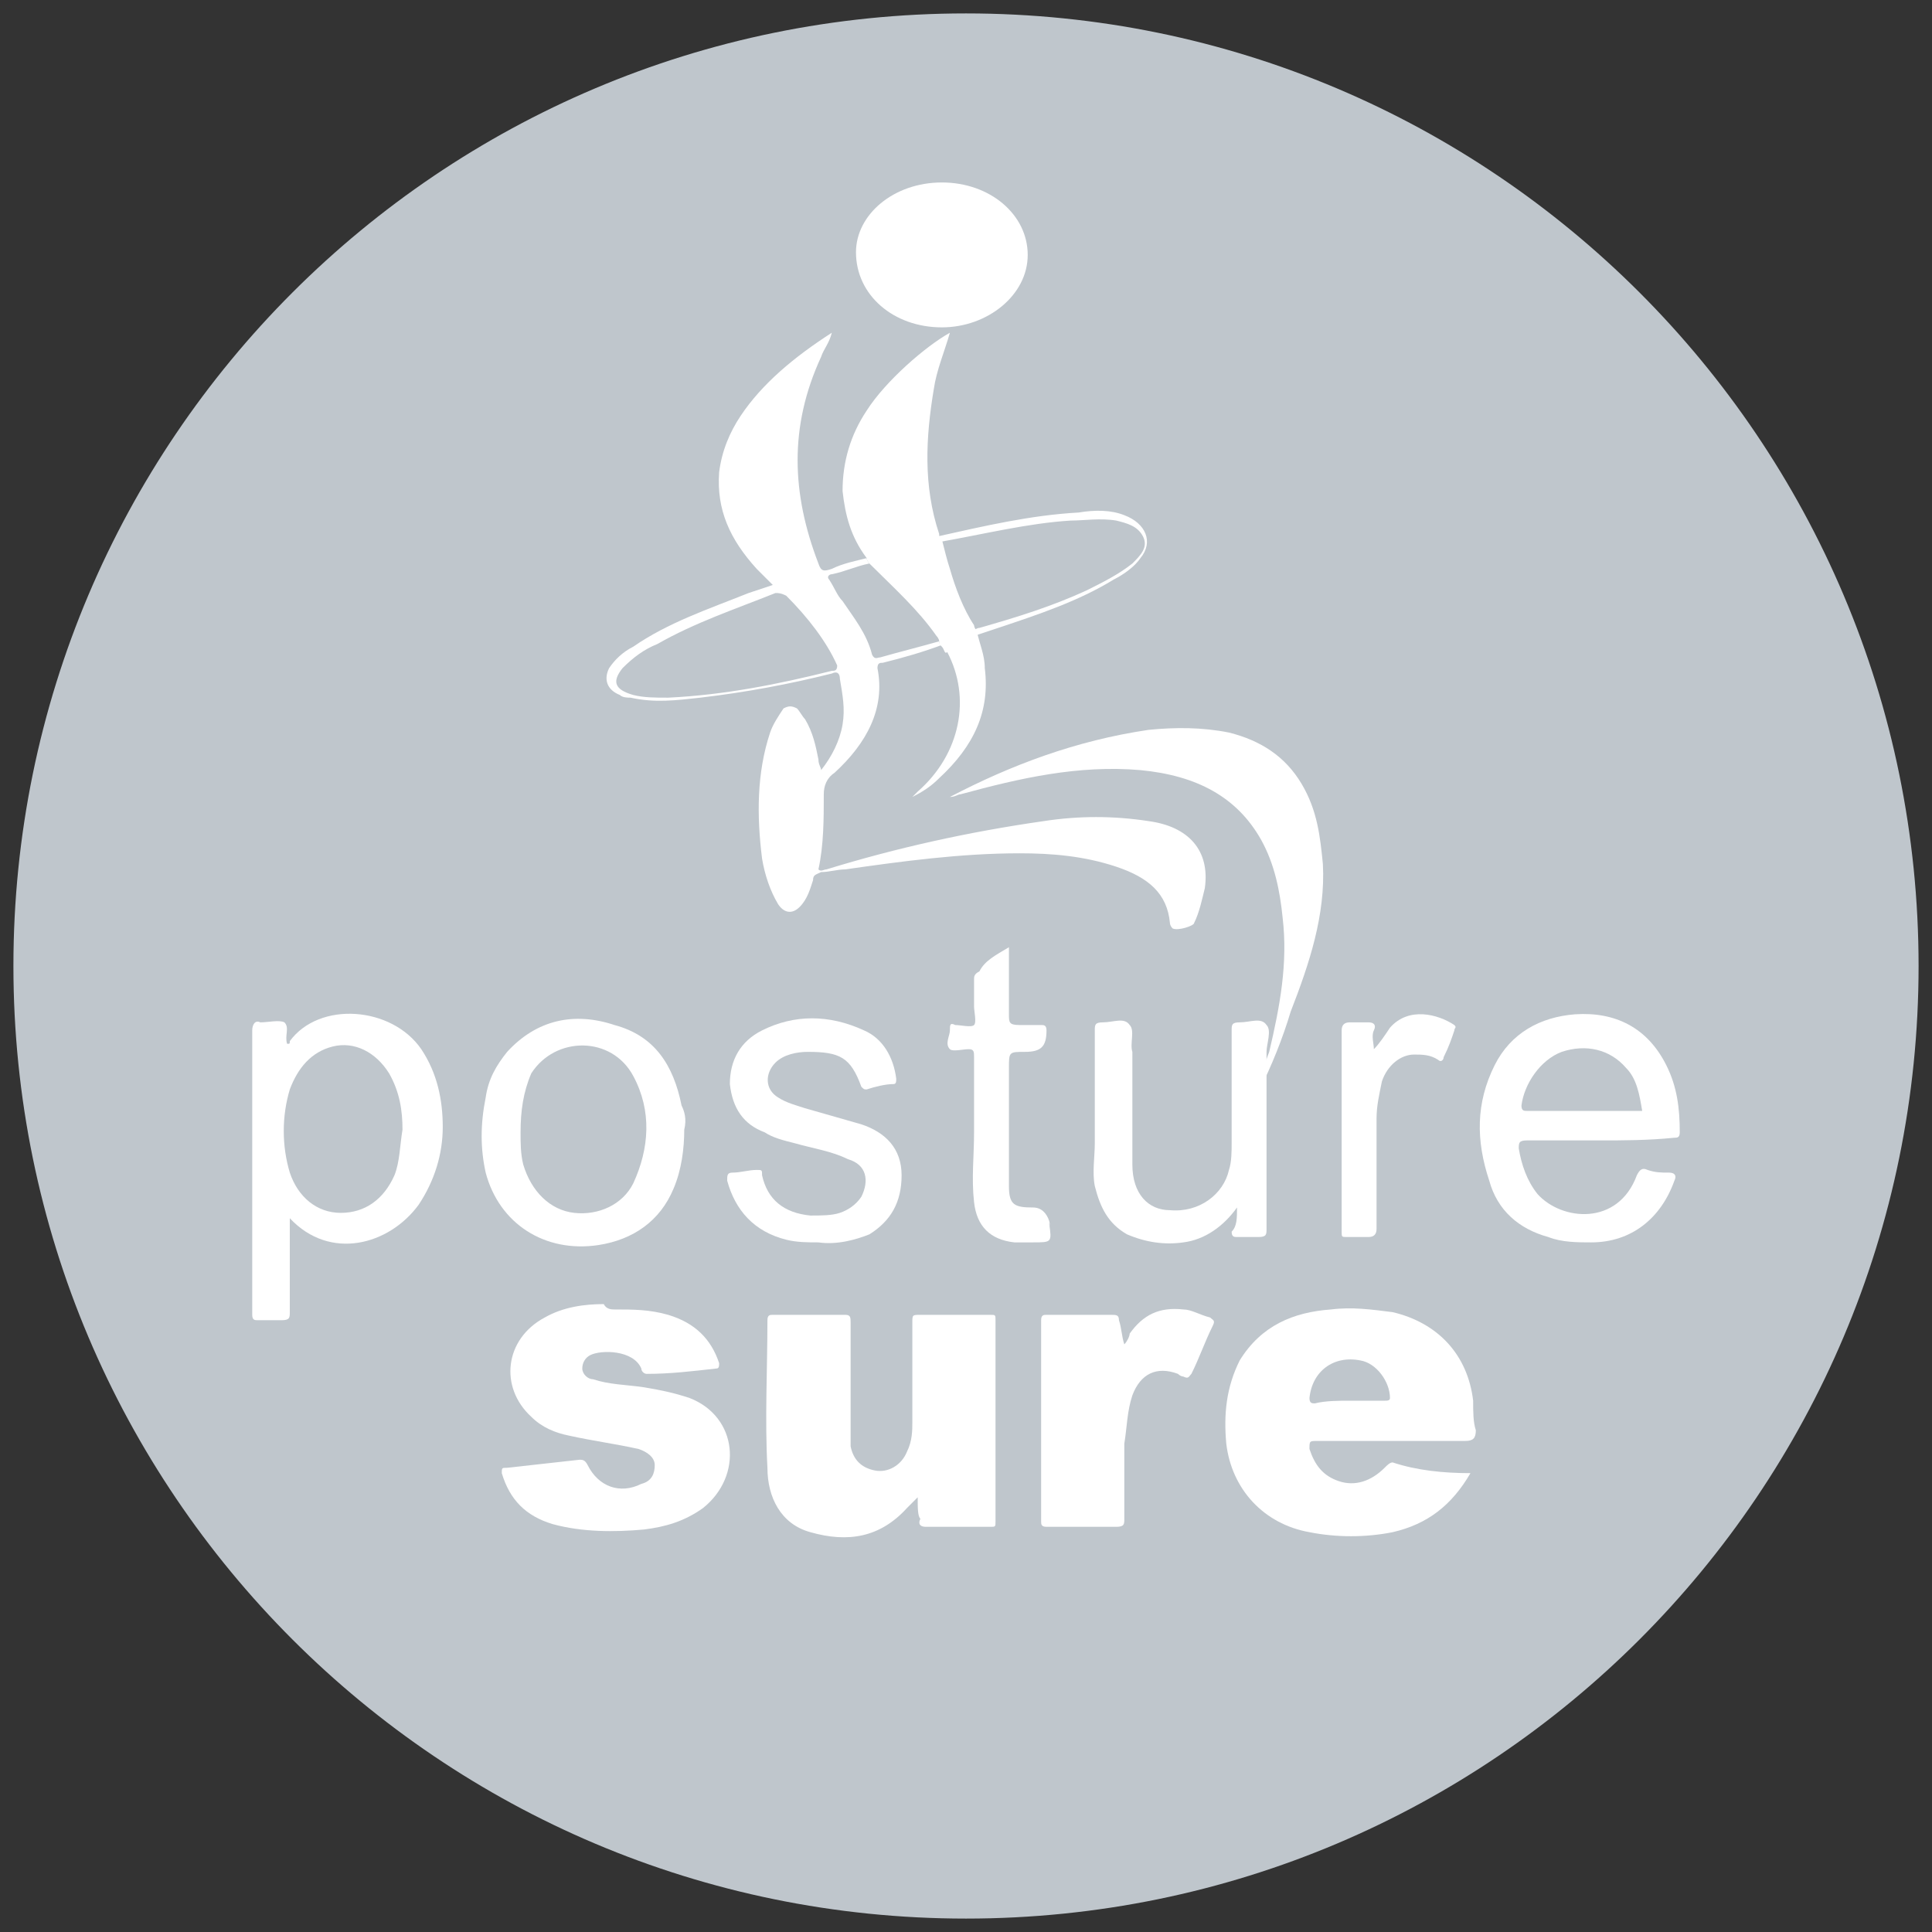 <svg xml:space="preserve" style="enable-background:new 0 0 72 72;" viewBox="0 0 72 72" y="0px" x="0px" xmlns:xlink="http://www.w3.org/1999/xlink" xmlns="http://www.w3.org/2000/svg" id="Capa_1" version="1.1">
<rect x="0" y="0" width="72" height="72" fill="#333333" stroke="none"/>
<style type="text/css">
	.st0{fill:#BFC6CC;}
	.st1{fill:#FFFFFF;}
</style>
<path d="M36,0.5C16.4,0.5,0.5,16.4,0.5,36S16.4,71.5,36,71.5S71.5,55.6,71.5,36S55.6,0.5,36,0.5L36,0.5z" class="st0"></path>
<g>
	<g>
		<path d="M35.1,24.1C35,24,35,24,35,23.9c0-0.1-0.1-0.2-0.1-0.2c-0.7-1-1.6-1.8-2.5-2.7c0,0-0.1-0.1-0.1-0.2
			c-0.6-0.8-0.8-1.6-0.9-2.5c0-1.1,0.3-2.1,0.9-3c0.7-1.1,2.2-2.4,3.1-2.9c-0.2,0.7-0.5,1.4-0.6,2.1c-0.3,1.8-0.4,3.6,0.2,5.4
			c0,0.1,0,0.1,0.1,0.2c0.1,0.4,0.2,0.8,0.3,1.1c0.2,0.7,0.5,1.5,0.9,2.1c0,0,0,0.1,0.1,0.2c0.1,0.5,0.3,0.9,0.3,1.4
			c0.2,1.6-0.4,2.9-1.7,4.1c-0.3,0.3-0.6,0.5-1,0.7c0,0,0.1-0.1,0.2-0.2c1.6-1.4,2-3.5,1.1-5.2C35.2,24.4,35.2,24.2,35.1,24.1
			L35.1,24.1z" class="st1"></path>
		<path d="M46.9,40.7c0.1-0.5,0.2-1,0.4-1.5c0.4-1.7,0.7-3.3,0.5-5c-0.1-1-0.3-2-0.8-2.9c-0.9-1.6-2.4-2.4-4.5-2.6
			c-2.3-0.2-4.5,0.3-6.7,0.9c-0.1,0-0.2,0.1-0.4,0.1c2.3-1.2,4.7-2.1,7.4-2.5c1-0.1,2-0.1,3,0.1c1.2,0.3,2.1,0.9,2.7,1.9
			c0.6,1,0.7,2,0.8,3c0.1,1.9-0.5,3.7-1.2,5.5C47.8,38.7,47.4,39.7,46.9,40.7L46.9,40.7z" class="st1"></path>
		<path d="M35.1,6.8c1.8,0,3.2,1.2,3.2,2.7c0,1.5-1.5,2.7-3.2,2.7c-1.8,0-3.2-1.2-3.2-2.8C31.9,8,33.3,6.8,35.1,6.8
			L35.1,6.8z" class="st1"></path>
	</g>
	<g>
		<path d="M42.8,30.6c-1.3-0.2-2.6-0.2-3.9,0c-2.8,0.4-5.5,1-8.1,1.8c-0.1,0-0.2,0.1-0.3,0c0.2-0.9,0.2-1.9,0.2-2.8
			c0-0.3,0.1-0.6,0.4-0.8c1.2-1.1,1.9-2.4,1.6-3.9c0-0.2,0.1-0.2,0.2-0.2c0.8-0.2,1.5-0.4,2.3-0.7C35,24,35,24,35,23.9
			c-0.7,0.2-1.5,0.4-2.2,0.6c-0.1,0-0.2,0.1-0.3-0.1c-0.2-0.8-0.7-1.4-1.1-2c-0.2-0.2-0.3-0.5-0.5-0.8c-0.1-0.1,0-0.2,0.1-0.2
			c0.5-0.1,0.9-0.3,1.4-0.4c0,0-0.1-0.1-0.1-0.2c-0.4,0.1-0.9,0.2-1.3,0.4c-0.3,0.1-0.4,0.1-0.5-0.2c-1-2.6-1.1-5.1,0.1-7.7
			c0.1-0.3,0.3-0.5,0.4-0.9c-1.4,0.9-2.6,1.9-3.4,3.1c-0.4,0.6-0.7,1.3-0.8,2.1c-0.1,1.4,0.4,2.5,1.4,3.6c0.2,0.2,0.4,0.4,0.6,0.6
			c-0.3,0.1-0.6,0.2-0.9,0.3c-1.5,0.6-3,1.1-4.3,2c-0.4,0.2-0.7,0.5-0.9,0.8c-0.2,0.4-0.1,0.8,0.4,1c0.1,0.1,0.3,0.1,0.4,0.1
			c0.9,0.2,1.7,0.1,2.6,0c1.7-0.2,3.3-0.5,4.9-0.9c0.2-0.1,0.3,0,0.3,0.2c0.1,0.6,0.2,1.1,0.1,1.7c-0.1,0.6-0.4,1.2-0.8,1.7
			c0-0.1-0.1-0.2-0.1-0.4c-0.1-0.5-0.2-1-0.5-1.5c-0.1-0.1-0.2-0.3-0.3-0.4c-0.2-0.1-0.3-0.1-0.5,0c-0.2,0.3-0.4,0.6-0.5,0.9
			c-0.5,1.5-0.5,3.1-0.3,4.7c0.1,0.6,0.3,1.2,0.6,1.7c0.2,0.3,0.5,0.4,0.8,0.1s0.4-0.7,0.5-1c0-0.2,0.1-0.2,0.3-0.3
			c0.3,0,0.6-0.1,0.9-0.1c2.1-0.3,4.3-0.6,6.5-0.6c1.2,0,2.4,0.1,3.6,0.5c1.2,0.4,1.9,1,2,2.1c0,0,0,0.1,0.1,0.2
			c0.2,0.1,0.8-0.1,0.8-0.2c0.2-0.4,0.3-0.9,0.4-1.3C45.1,31.7,44.3,30.8,42.8,30.6L42.8,30.6z M31,25c-2,0.5-4,0.9-6.1,1
			c-0.5,0-0.9,0-1.3-0.1c-0.7-0.2-0.8-0.5-0.4-1c0.4-0.4,0.8-0.7,1.3-0.9c1.4-0.8,2.9-1.3,4.4-1.9c0.1,0,0.2,0,0.4,0.1
			c0.8,0.8,1.5,1.7,1.9,2.6C31.2,25,31.1,25,31,25L31,25z" class="st1"></path>
		<path d="M39.9,19.4c0.5,0,1.1-0.1,1.7,0c0.4,0.1,0.8,0.2,1,0.6c0.2,0.4-0.1,0.7-0.4,1c-0.5,0.4-1.1,0.7-1.7,1
			c-1.3,0.6-2.6,1-4,1.4c-0.1,0-0.2,0.1-0.3,0.1c0,0,0,0.1,0.1,0.2c0.3-0.1,0.6-0.2,0.9-0.3c1.5-0.5,3-1,4.3-1.8
			c0.4-0.2,0.8-0.5,1-0.8c0.5-0.6,0.2-1.3-0.6-1.6c-0.5-0.2-1.1-0.2-1.7-0.1c-1.8,0.1-3.5,0.5-5.3,0.9c0,0.1,0,0.1,0.1,0.2
			C36.7,19.9,38.3,19.5,39.9,19.4L39.9,19.4z" class="st1"></path>
	</g>
	<path d="M33.9,29.9C33.9,29.9,33.9,29.9,33.9,29.9C33.9,29.9,33.9,29.9,33.9,29.9L33.9,29.9L33.9,29.9z" class="st1"></path>
	<path d="M33.9,29.9C33.9,29.9,33.9,29.9,33.9,29.9L33.9,29.9C34,29.9,33.9,29.9,33.9,29.9L33.9,29.9z" class="st1"></path>
	<g>
		<path d="M34.2,55.8c-0.2,0.2-0.3,0.3-0.4,0.4c-1,1.1-2.2,1.3-3.6,0.9c-1.1-0.3-1.6-1.3-1.6-2.4c-0.1-1.8,0-3.7,0-5.5
			c0-0.2,0.1-0.2,0.2-0.2c0.9,0,1.8,0,2.7,0c0.2,0,0.2,0.1,0.2,0.3c0,1.4,0,2.7,0,4.1c0,0.2,0,0.4,0,0.5c0.1,0.5,0.4,0.8,0.9,0.9
			c0.5,0.1,1-0.2,1.2-0.7c0.2-0.4,0.2-0.8,0.2-1.1c0-1.2,0-2.5,0-3.7C34,49,34,49,34.3,49c0.8,0,1.7,0,2.6,0c0.2,0,0.2,0,0.2,0.2
			c0,2.5,0,5,0,7.5c0,0.2,0,0.2-0.2,0.2c-0.8,0-1.6,0-2.4,0c-0.2,0-0.3-0.1-0.2-0.3C34.2,56.5,34.2,56.2,34.2,55.8L34.2,55.8z" class="st1"></path>
		<path d="M54.8,54.9c-0.7,1.2-1.6,1.9-2.9,2.2c-1,0.2-2.1,0.2-3.1,0c-1.7-0.3-2.9-1.6-3.1-3.3c-0.1-1.1,0-2.1,0.5-3.1
			c0.8-1.3,2-1.8,3.4-1.9c0.8-0.1,1.5,0,2.3,0.1c1.7,0.4,2.8,1.6,3,3.3c0,0.4,0,0.8,0.1,1.1c0,0.3-0.1,0.4-0.4,0.4
			c-1.8,0-3.7,0-5.5,0c-0.3,0-0.3,0-0.3,0.3c0.2,0.6,0.5,1,1.1,1.2c0.6,0.2,1.2,0,1.7-0.5c0.1-0.1,0.2-0.2,0.3-0.2
			C52.8,54.8,53.8,54.9,54.8,54.9L54.8,54.9z M50.3,52.2c0.4,0,0.9,0,1.3,0c0.1,0,0.2,0,0.2-0.1c0-0.6-0.5-1.3-1.1-1.4
			c-1-0.2-1.8,0.4-1.9,1.4c0,0.2,0.1,0.2,0.2,0.2C49.4,52.2,49.9,52.2,50.3,52.2L50.3,52.2z" class="st1"></path>
		<path d="M22.9,48.8c0.7,0,1.3,0,2,0.2c1,0.3,1.6,0.9,1.9,1.8c0,0.1,0,0.2-0.1,0.2c-0.9,0.1-1.7,0.2-2.6,0.2
			c-0.1,0-0.2-0.1-0.2-0.2c-0.3-0.7-1.5-0.7-1.9-0.5c-0.2,0.1-0.3,0.3-0.3,0.5c0,0.2,0.2,0.4,0.4,0.4c0.6,0.2,1.2,0.2,1.9,0.3
			c0.6,0.1,1.1,0.2,1.7,0.4c1.8,0.7,2,2.9,0.5,4.1c-0.7,0.5-1.4,0.7-2.2,0.8c-1.1,0.1-2.3,0.1-3.4-0.2c-1-0.3-1.6-0.9-1.9-1.9
			c0-0.2,0-0.2,0.2-0.2c0.9-0.1,1.8-0.2,2.7-0.3c0.1,0,0.2,0,0.3,0.2c0.4,0.8,1.2,1.1,2,0.7c0.4-0.1,0.5-0.4,0.5-0.7
			c0-0.3-0.3-0.5-0.6-0.6c-0.9-0.2-1.7-0.3-2.6-0.5c-0.5-0.1-1-0.3-1.4-0.7c-1.2-1.1-1-2.9,0.5-3.7c0.7-0.4,1.5-0.5,2.2-0.5
			C22.6,48.8,22.8,48.8,22.9,48.8L22.9,48.8z" class="st1"></path>
		<path d="M41.9,50.1c0.1-0.1,0.2-0.3,0.2-0.4c0.5-0.7,1.1-1,2-0.9c0.3,0,0.6,0.2,1,0.3c0.1,0.1,0.2,0.1,0.1,0.3
			c-0.3,0.6-0.5,1.2-0.8,1.8c-0.1,0.1-0.1,0.2-0.3,0.1c0,0-0.1,0-0.2-0.1c-0.8-0.3-1.4,0-1.7,0.8c-0.2,0.6-0.2,1.2-0.3,1.8
			c0,0.9,0,1.9,0,2.8c0,0.2,0,0.3-0.3,0.3c-0.9,0-1.7,0-2.6,0c-0.2,0-0.2-0.1-0.2-0.2c0-2.5,0-5,0-7.5c0-0.2,0.1-0.2,0.2-0.2
			c0.8,0,1.6,0,2.4,0c0.2,0,0.3,0,0.3,0.2C41.8,49.5,41.8,49.8,41.9,50.1C41.9,50.1,41.9,50.1,41.9,50.1L41.9,50.1z" class="st1"></path>
	</g>
	<g>
		<path d="M10.8,45.4c0,1.2,0,2.4,0,3.5c0,0.2,0,0.3-0.3,0.3c-0.3,0-0.6,0-0.9,0c-0.1,0-0.2,0-0.2-0.2c0,0,0-0.1,0-0.1
			c0-3.5,0-7,0-10.5c0-0.2,0.1-0.4,0.3-0.3c0,0,0,0,0,0c0.3,0,0.7-0.1,0.9,0c0.2,0.2,0,0.5,0.1,0.8c0.1,0,0.1,0,0.1-0.1
			c1.1-1.5,3.8-1.3,4.9,0.3c0.6,0.9,0.8,1.9,0.8,2.9c0,1-0.3,2-0.9,2.9C14.5,46.4,12.3,47,10.8,45.4L10.8,45.4z M15,42.1
			c0-0.7-0.1-1.4-0.5-2.1c-0.5-0.8-1.3-1.2-2.1-1c-0.8,0.2-1.3,0.8-1.6,1.6c-0.3,1-0.3,2.1,0,3.1c0.3,0.9,1,1.5,1.9,1.5
			c0.9,0,1.6-0.5,2-1.4C14.9,43.3,14.9,42.7,15,42.1L15,42.1z" class="st1"></path>
		<path d="M59.6,42.5c-0.9,0-1.8,0-2.7,0c-0.3,0-0.3,0.1-0.3,0.3c0.1,0.6,0.3,1.2,0.7,1.7c0.9,1,3,1.2,3.7-0.7
			c0.1-0.2,0.2-0.3,0.4-0.2c0.3,0.1,0.5,0.1,0.8,0.1c0.2,0,0.3,0.1,0.2,0.3c-0.5,1.4-1.6,2.3-3.1,2.3c-0.5,0-1.1,0-1.6-0.2
			c-1.1-0.3-1.9-1-2.2-2.1c-0.5-1.5-0.5-2.9,0.2-4.3c0.6-1.2,1.7-1.8,3-1.9c1.5-0.1,2.7,0.5,3.4,1.9c0.4,0.8,0.5,1.6,0.5,2.5
			c0,0.2-0.1,0.2-0.2,0.2C61.4,42.5,60.5,42.5,59.6,42.5L59.6,42.5z M61.2,41.4c-0.1-0.6-0.2-1.2-0.6-1.6c-0.6-0.7-1.5-0.9-2.4-0.6
			c-0.8,0.3-1.4,1.2-1.5,2c0,0.2,0.1,0.2,0.2,0.2c0.7,0,1.4,0,2.1,0C59.7,41.4,60.4,41.4,61.2,41.4z" class="st1"></path>
		<path d="M25.5,42.1c0,0.7-0.1,1.5-0.4,2.2c-0.5,1.2-1.5,1.9-2.8,2.1c-2,0.3-3.7-0.8-4.2-2.7c-0.2-0.9-0.2-1.8,0-2.8
			c0.1-0.7,0.4-1.2,0.8-1.7c1.1-1.2,2.5-1.5,4-1c1.5,0.4,2.2,1.5,2.5,3C25.5,41.4,25.6,41.7,25.5,42.1L25.5,42.1z M19.4,42.2
			c0,0.4,0,0.8,0.1,1.2c0.3,1,1,1.7,1.9,1.8c0.9,0.1,1.8-0.3,2.2-1.1c0.6-1.3,0.7-2.7,0-4c-0.8-1.5-2.9-1.5-3.8-0.1
			C19.5,40.7,19.4,41.4,19.4,42.2L19.4,42.2z" class="st1"></path>
		<path d="M30.5,46.3c-0.4,0-0.8,0-1.2-0.1c-1.2-0.3-1.9-1.1-2.2-2.2c0-0.2,0-0.3,0.2-0.3c0.3,0,0.6-0.1,0.9-0.1
			c0.2,0,0.2,0,0.2,0.2c0.2,0.9,0.8,1.4,1.8,1.5c0.4,0,0.8,0,1.1-0.1c0.3-0.1,0.6-0.3,0.8-0.6c0.3-0.6,0.2-1.2-0.5-1.4
			c-0.6-0.3-1.3-0.4-2-0.6c-0.4-0.1-0.8-0.2-1.1-0.4c-0.8-0.3-1.2-0.9-1.3-1.8c0-0.9,0.4-1.6,1.2-2c1.2-0.6,2.5-0.6,3.8,0
			c0.7,0.3,1.1,1,1.2,1.8c0,0.1,0,0.2-0.1,0.2c-0.3,0-0.7,0.1-1,0.2c-0.1,0-0.1,0-0.2-0.1c-0.4-1.1-0.8-1.3-2-1.3
			c-0.4,0-0.9,0.1-1.2,0.4c-0.4,0.4-0.4,1,0.1,1.3c0.3,0.2,0.7,0.3,1,0.4c0.7,0.2,1.4,0.4,2.1,0.6c0.9,0.3,1.5,0.9,1.5,1.9
			c0,1-0.4,1.7-1.2,2.2C31.9,46.2,31.2,46.4,30.5,46.3L30.5,46.3z" class="st1"></path>
		<path d="M46.1,45c-0.5,0.7-1.2,1.2-2,1.3c-0.7,0.1-1.4,0-2.1-0.3c-0.7-0.4-1-1-1.2-1.8c-0.1-0.5,0-1.1,0-1.6
			c0-1.4,0-2.8,0-4.2c0-0.2,0-0.3,0.3-0.3c0.4,0,0.8-0.2,1,0.1c0.2,0.2,0,0.7,0.1,1c0,1.4,0,2.8,0,4.2c0,1.1,0.6,1.7,1.4,1.7
			c1.1,0.1,2-0.6,2.2-1.5c0.1-0.3,0.1-0.7,0.1-1c0-1.4,0-2.8,0-4.2c0-0.2,0-0.3,0.3-0.3c0.4,0,0.8-0.2,1,0.1c0.2,0.2,0,0.7,0,1
			c0,2.2,0,4.4,0,6.6c0,0.2,0,0.3-0.3,0.3c-0.3,0-0.5,0-0.8,0c-0.1,0-0.2,0-0.2-0.2C46.1,45.7,46.1,45.4,46.1,45L46.1,45z" class="st1"></path>
		<path d="M37.6,35.3c0,0.9,0,1.7,0,2.5c0,0.3,0,0.4,0.4,0.4c0.3,0,0.6,0,0.8,0c0.1,0,0.2,0,0.2,0.2c0,0,0,0,0,0
			c0,0.6-0.2,0.8-0.8,0.8c-0.6,0-0.6,0-0.6,0.6c0,1.5,0,2.9,0,4.4c0,0.7,0.2,0.8,0.9,0.8c0.3,0,0.5,0.2,0.6,0.5c0.1,0.5,0,0,0,0.1
			c0.1,0.7,0.1,0.7-0.6,0.7c-0.2,0-0.5,0-0.7,0c-0.9-0.1-1.4-0.6-1.5-1.5c-0.1-0.9,0-1.7,0-2.6c0-0.9,0-1.8,0-2.8
			c0-0.2,0-0.3-0.2-0.3c-0.2,0-0.6,0.1-0.7,0c-0.2-0.2,0-0.5,0-0.7c0-0.2,0-0.3,0.2-0.2c0.2,0,0.6,0.1,0.7,0c0.1-0.1,0-0.5,0-0.7
			c0-0.3,0-0.7,0-1c0-0.1,0-0.2,0.2-0.3C36.7,35.8,37.1,35.6,37.6,35.3L37.6,35.3z" class="st1"></path>
		<path d="M51.2,39.1c0.2-0.2,0.4-0.5,0.6-0.8c0.7-0.8,1.8-0.5,2.4-0.1c0.1,0.1,0,0.1,0,0.2c-0.1,0.3-0.2,0.6-0.4,1
			c0,0.1-0.1,0.2-0.2,0.1c-0.3-0.2-0.6-0.2-0.9-0.2c-0.5,0-1,0.4-1.2,1c-0.1,0.5-0.2,0.9-0.2,1.4c0,1.4,0,2.7,0,4.1
			c0,0.2-0.1,0.3-0.3,0.3c-0.3,0-0.6,0-0.8,0c-0.2,0-0.2,0-0.2-0.2c0-0.8,0-1.6,0-2.4c0-1.7,0-3.4,0-5.1c0-0.2,0.1-0.3,0.3-0.3
			c0.2,0,0.5,0,0.7,0c0.2,0,0.3,0.1,0.2,0.3C51.1,38.6,51.2,38.9,51.2,39.1L51.2,39.1z" class="st1"></path>
	</g>
</g>
</svg>
